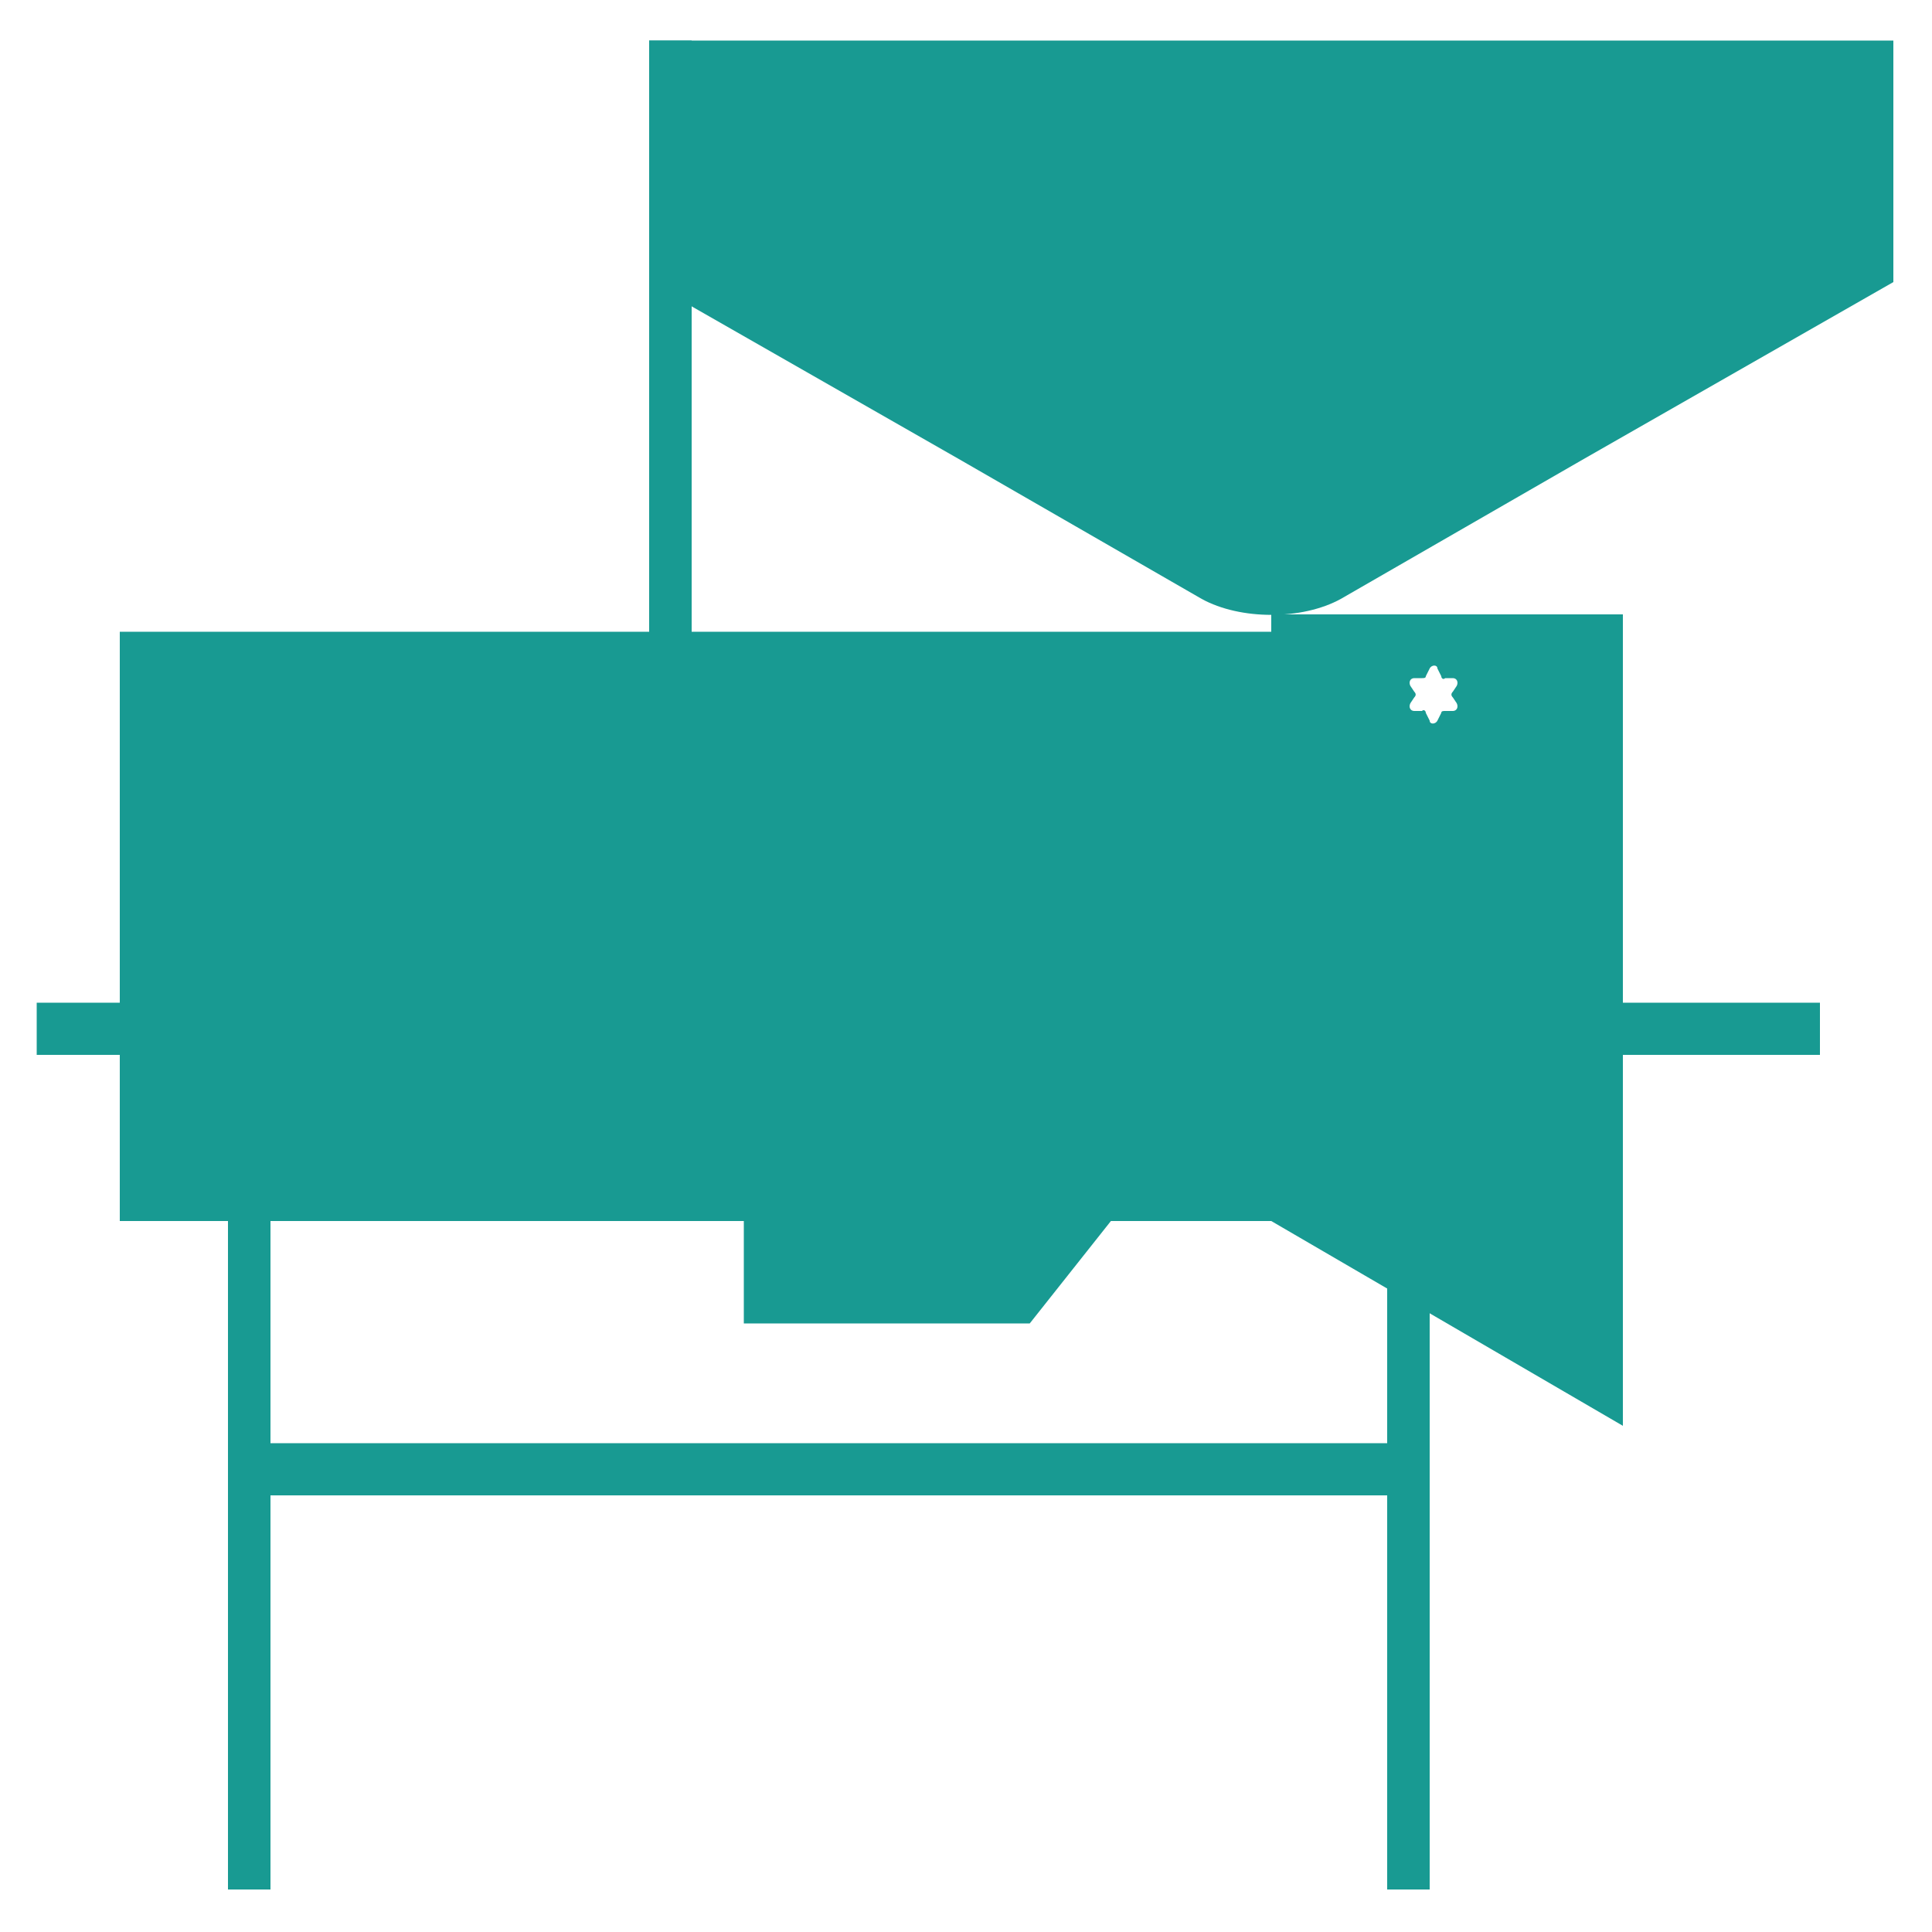 <?xml version="1.0" encoding="utf-8"?>
<!-- Generator: Adobe Illustrator 24.0.0, SVG Export Plug-In . SVG Version: 6.00 Build 0)  -->
<svg version="1.1" id="图层_1" xmlns="http://www.w3.org/2000/svg" xmlns:xlink="http://www.w3.org/1999/xlink" x="0px" y="0px"
	 viewBox="0 0 100 100" style="enable-background:new 0 0 100 100;" xml:space="preserve">
<style type="text/css">
	.st0{fill:#189A92;}
</style>
<g>
	<rect x="33.6" y="2.1" class="st0" width="64.4" height="12.5"/>
	<path class="st0" d="M69.4,31c-2,1.1-5.2,1.1-7.2,0l-12.5-7.2l-16.1-9.2h32.2H98l-16.1,9.2L69.4,31z"/>
	<rect x="33.6" y="2.1" class="st0" width="2.2" height="50.9"/>
	<rect x="11.8" y="53" class="st0" width="2.2" height="44.8"/>
	<rect x="71.8" y="53" class="st0" width="2.2" height="44.8"/>
	<rect x="6.2" y="32.7" class="st0" width="59.6" height="30.5"/>
	<polygon class="st0" points="53.3,68.5 38.5,68.5 38.5,63.2 57.5,63.2 	"/>
	<rect x="1.9" y="51.9" class="st0" width="92.3" height="2.7"/>
	<rect x="11.8" y="74.7" class="st0" width="61.1" height="2.7"/>
	<path class="st0" d="M65.8,31.9v31.3L84,73.8v-42H65.8z M75.2,36.1l0.2,0.3c0.1,0.2,0,0.4-0.2,0.4l-0.4,0c-0.1,0-0.2,0-0.2,0.1
		l-0.2,0.4c-0.1,0.2-0.4,0.2-0.4,0l-0.2-0.4c0-0.1-0.1-0.2-0.2-0.1l-0.4,0c-0.2,0-0.3-0.2-0.2-0.4l0.2-0.3c0.1-0.1,0.1-0.2,0-0.3
		l-0.2-0.3c-0.1-0.2,0-0.4,0.2-0.4l0.4,0c0.1,0,0.2,0,0.2-0.1l0.2-0.4c0.1-0.2,0.4-0.2,0.4,0l0.2,0.4c0,0.1,0.1,0.2,0.2,0.1l0.4,0
		c0.2,0,0.3,0.2,0.2,0.4l-0.2,0.3C75.1,35.9,75.1,36,75.2,36.1z"/>
</g>
</svg>
